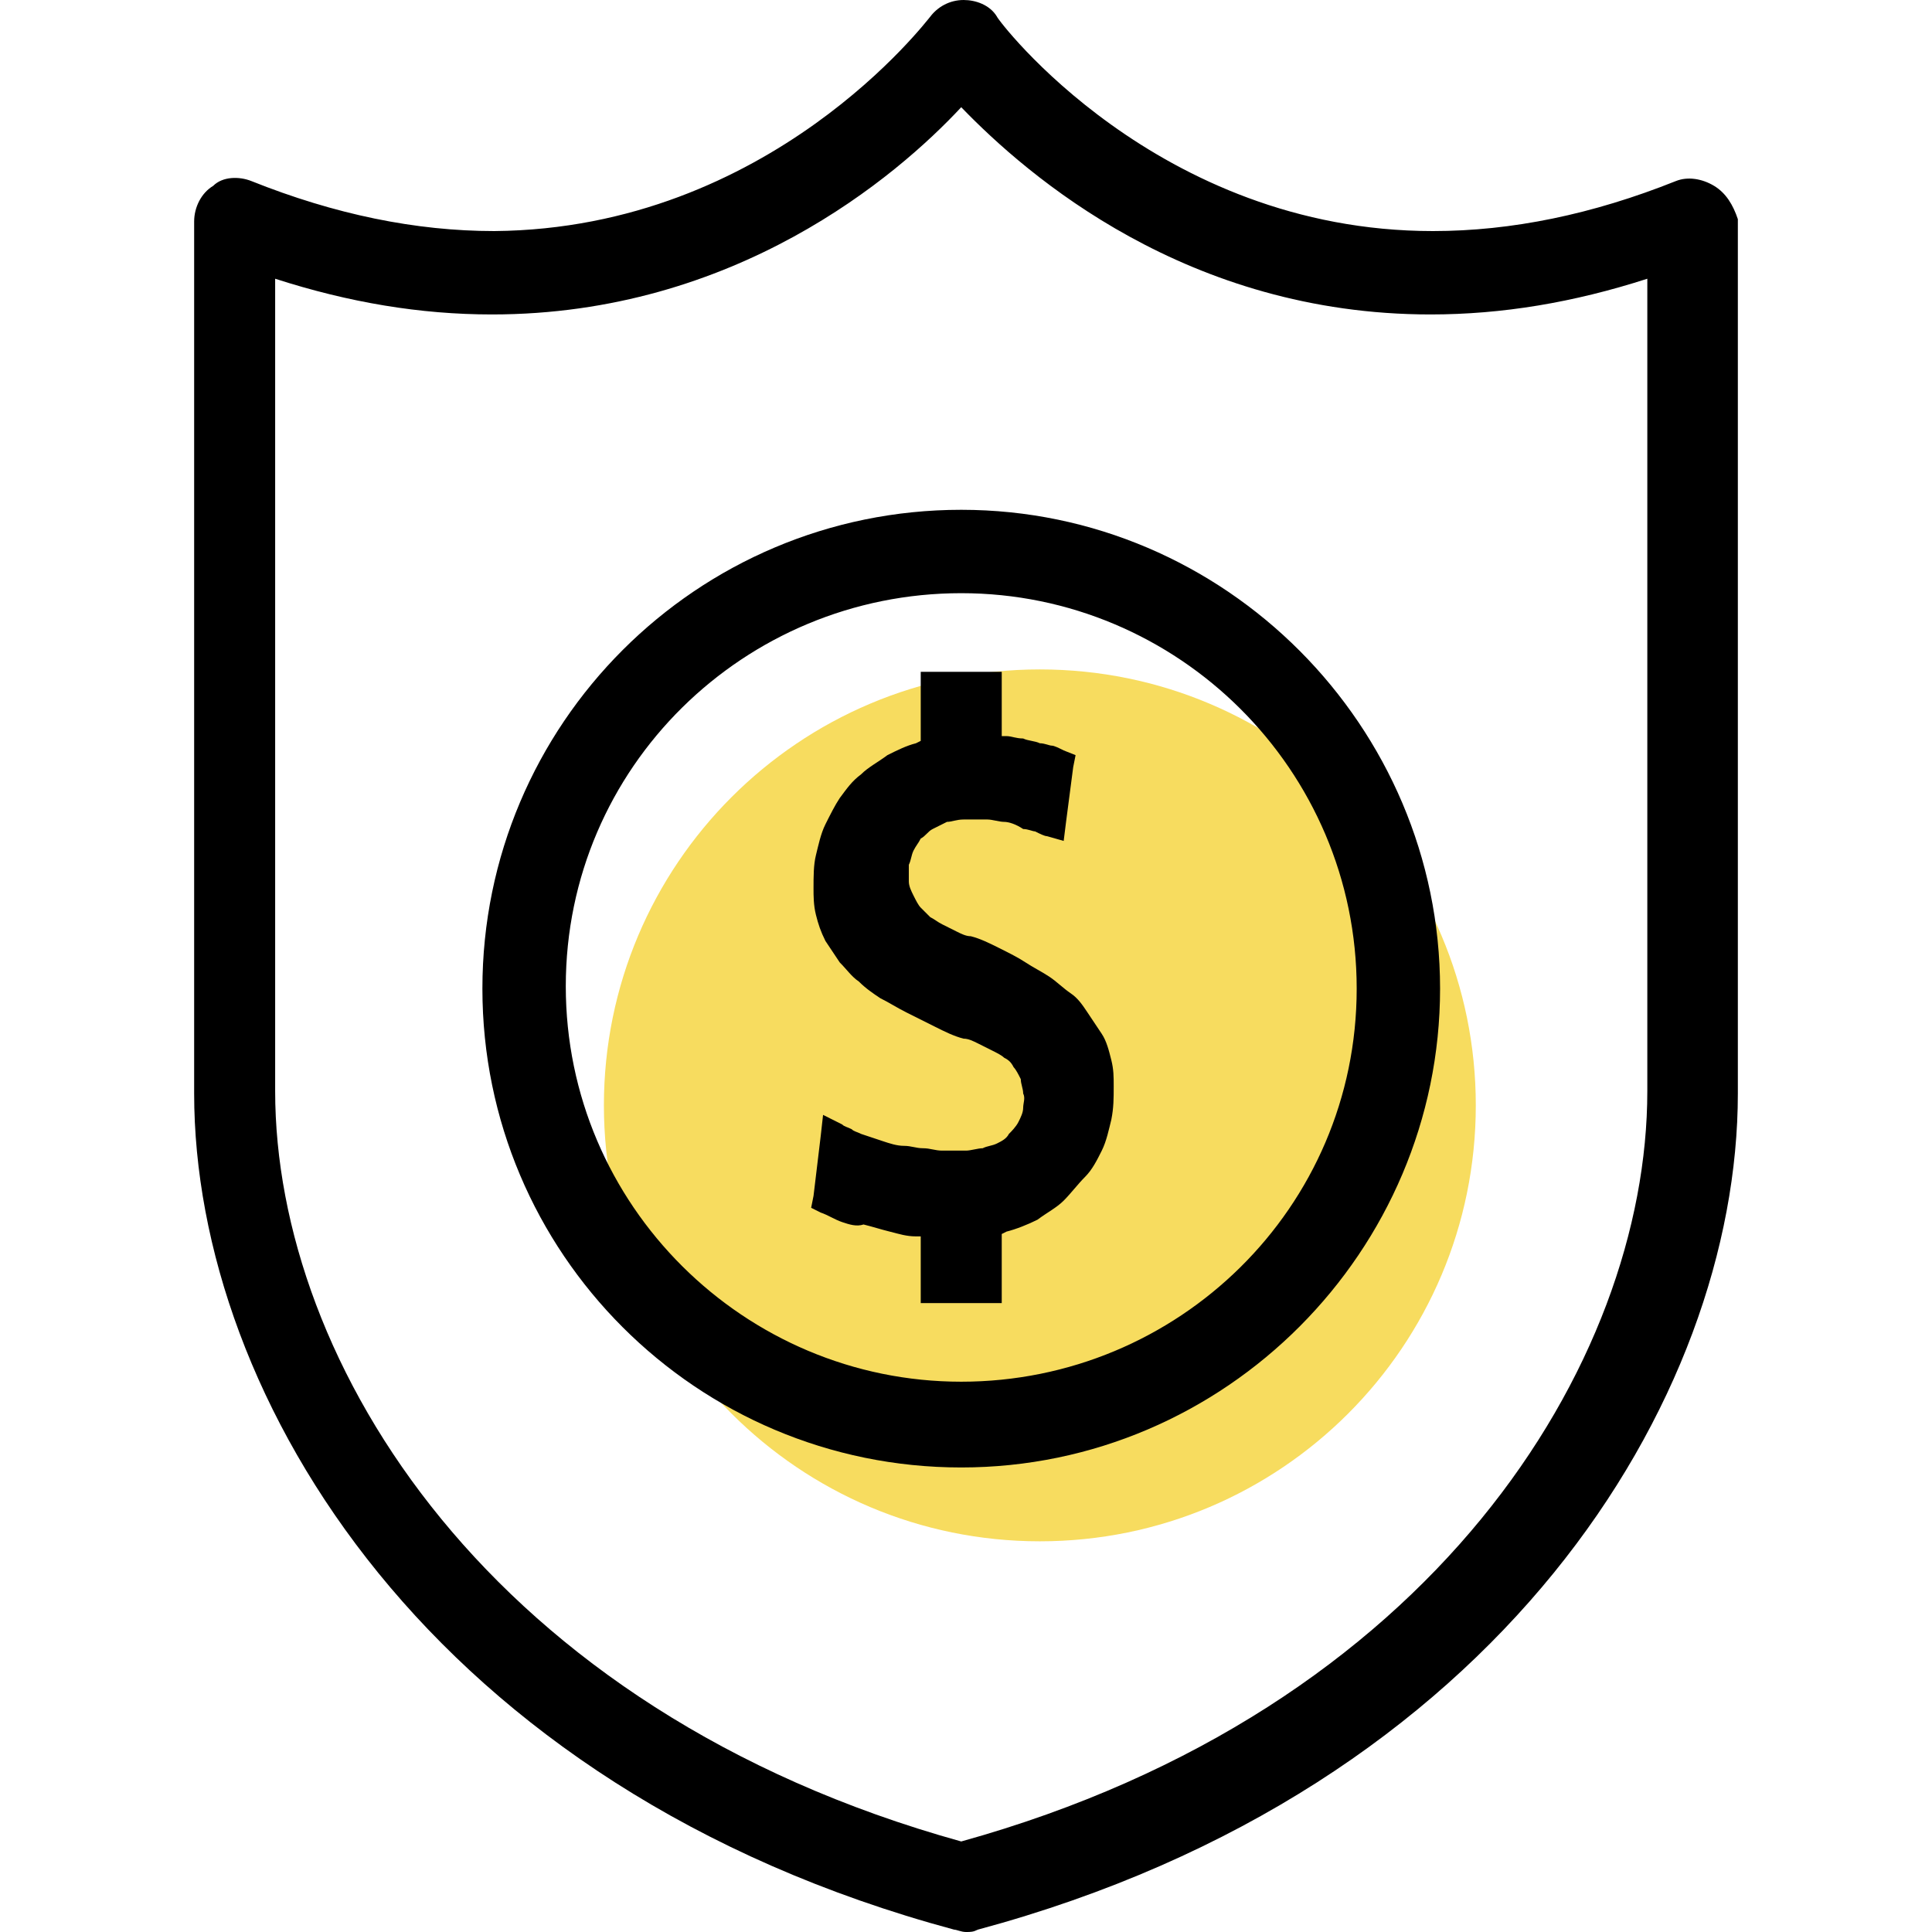 <svg width="100" height="100" viewBox="0 0 100 100" fill="none" xmlns="http://www.w3.org/2000/svg">
<g clip-path="url(#clip0)">
<path d="M53.822 79.778C66.285 79.778 76.387 69.675 76.387 57.213C76.387 44.751 66.285 34.649 53.822 34.649C41.36 34.649 31.258 44.751 31.258 57.213C31.258 69.675 41.36 79.778 53.822 79.778Z" fill="#F7DC5F"/>
<path d="M43.588 63.255C43.218 63.132 42.848 62.885 42.478 62.762L41.985 62.515L42.108 61.899L42.478 58.816L42.602 57.706L43.588 58.2C43.712 58.323 43.835 58.323 44.081 58.446C44.205 58.57 44.328 58.57 44.575 58.693C44.944 58.816 45.314 58.94 45.684 59.063C46.054 59.186 46.424 59.309 46.794 59.309C47.164 59.309 47.411 59.433 47.781 59.433C48.15 59.433 48.397 59.556 48.767 59.556C49.014 59.556 49.26 59.556 49.383 59.556C49.63 59.556 49.753 59.556 50 59.556C50.247 59.556 50.617 59.433 50.863 59.433C51.11 59.309 51.356 59.309 51.603 59.186C51.85 59.063 52.096 58.94 52.219 58.693C52.343 58.57 52.589 58.323 52.713 58.076C52.836 57.83 52.959 57.583 52.959 57.337C52.959 57.09 53.083 56.843 52.959 56.597C52.959 56.35 52.836 56.104 52.836 55.857C52.713 55.61 52.589 55.364 52.466 55.24C52.343 54.994 52.219 54.87 51.973 54.747C51.85 54.624 51.603 54.501 51.356 54.377C51.11 54.254 50.863 54.131 50.617 54.007C50.37 53.884 50.123 53.761 49.877 53.761C49.383 53.638 48.89 53.391 48.397 53.144C47.904 52.898 47.411 52.651 46.917 52.404C46.424 52.158 46.054 51.911 45.561 51.665C45.191 51.418 44.821 51.171 44.451 50.801C44.081 50.555 43.835 50.185 43.465 49.815C43.218 49.445 42.972 49.075 42.725 48.705C42.478 48.212 42.355 47.842 42.232 47.349C42.108 46.856 42.108 46.362 42.108 45.993C42.108 45.376 42.108 44.76 42.232 44.266C42.355 43.773 42.478 43.157 42.725 42.663C42.972 42.17 43.218 41.677 43.465 41.307C43.835 40.814 44.081 40.444 44.575 40.074C44.944 39.704 45.438 39.458 45.931 39.087C46.424 38.841 46.917 38.594 47.411 38.471L47.657 38.348V35.635V34.772H48.52H50.986H51.85V35.635V38.101H52.096C52.343 38.101 52.589 38.224 52.959 38.224C53.206 38.348 53.576 38.348 53.822 38.471C54.069 38.471 54.316 38.594 54.439 38.594C54.562 38.594 54.809 38.718 55.056 38.841L55.672 39.087L55.549 39.704L55.179 42.54L55.056 43.526L54.192 43.28C54.069 43.28 53.822 43.157 53.576 43.033C53.453 43.033 53.206 42.91 52.959 42.91C52.589 42.663 52.219 42.54 51.973 42.54C51.726 42.54 51.356 42.417 51.11 42.417C50.863 42.417 50.74 42.417 50.493 42.417C50.37 42.417 50.123 42.417 49.877 42.417C49.507 42.417 49.26 42.54 49.014 42.54C48.767 42.663 48.52 42.787 48.274 42.91C48.027 43.033 47.904 43.28 47.657 43.403C47.534 43.65 47.411 43.773 47.287 44.02C47.164 44.266 47.164 44.513 47.041 44.76C47.041 45.006 47.041 45.253 47.041 45.623C47.041 45.869 47.164 46.116 47.287 46.362C47.411 46.609 47.534 46.856 47.657 46.979C47.781 47.102 48.027 47.349 48.15 47.472C48.397 47.596 48.52 47.719 48.767 47.842C49.014 47.965 49.26 48.089 49.507 48.212C49.753 48.335 50 48.459 50.247 48.459C50.74 48.582 51.233 48.829 51.726 49.075C52.219 49.322 52.713 49.568 53.083 49.815C53.453 50.062 53.946 50.308 54.316 50.555C54.686 50.801 55.056 51.171 55.425 51.418C55.795 51.665 56.042 52.035 56.288 52.404C56.535 52.774 56.782 53.144 57.028 53.514C57.275 53.884 57.398 54.377 57.522 54.87C57.645 55.364 57.645 55.734 57.645 56.227C57.645 56.843 57.645 57.337 57.522 57.953C57.398 58.446 57.275 59.063 57.028 59.556C56.782 60.049 56.535 60.542 56.165 60.913C55.795 61.282 55.425 61.776 55.056 62.145C54.686 62.515 54.192 62.762 53.699 63.132C53.206 63.379 52.589 63.625 52.096 63.748L51.85 63.872V66.585V67.448H50.986H48.52H47.657V66.585V63.995H47.411C46.917 63.995 46.547 63.872 46.054 63.748C45.561 63.625 45.191 63.502 44.698 63.379C44.328 63.502 43.958 63.379 43.588 63.255Z" fill="black"/>
<path d="M49.753 26.387C36.067 26.387 24.969 37.485 24.969 51.171C24.969 64.858 36.067 75.956 49.753 75.956C63.44 75.956 74.538 64.735 74.538 51.171C74.538 37.608 63.44 26.387 49.753 26.387ZM49.753 71.517C38.533 71.517 29.285 62.392 29.285 51.048C29.285 39.704 38.533 30.703 49.753 30.703C60.974 30.703 70.222 39.827 70.222 51.171C70.222 62.515 60.974 71.517 49.753 71.517Z" fill="black"/>
<path d="M88.718 9.618C88.101 9.248 87.361 9.125 86.745 9.371C82.429 11.097 78.237 11.96 74.168 11.96C59.864 11.96 51.603 0.986 51.603 0.863C51.233 0.247 50.493 0 49.877 0C49.137 0 48.52 0.37 48.15 0.863C48.027 0.986 39.889 11.837 25.586 11.96C21.517 11.96 17.324 11.097 13.009 9.371C12.392 9.125 11.529 9.125 11.036 9.618C10.419 9.988 10.049 10.727 10.049 11.467V56.597C10.049 72.38 22.38 92.602 49.383 99.877C49.507 99.877 49.753 100 50 100C50.247 100 50.37 100 50.617 99.877C77.62 92.602 89.951 72.38 89.951 56.597V11.344C89.704 10.604 89.334 9.988 88.718 9.618ZM85.265 56.474C85.265 70.53 74.168 88.533 49.753 95.314C25.339 88.533 14.242 70.53 14.242 56.474V14.427C18.064 15.66 21.763 16.276 25.462 16.276C38.039 16.276 46.424 9.125 49.753 5.549C53.206 9.125 61.467 16.276 74.044 16.276C77.743 16.276 81.443 15.66 85.265 14.427V56.474Z" fill="black"/>
</g>
<defs>
<clipPath id="clip0">
<rect width="100" height="100" fill="white"/>
</clipPath>
</defs>
</svg>
